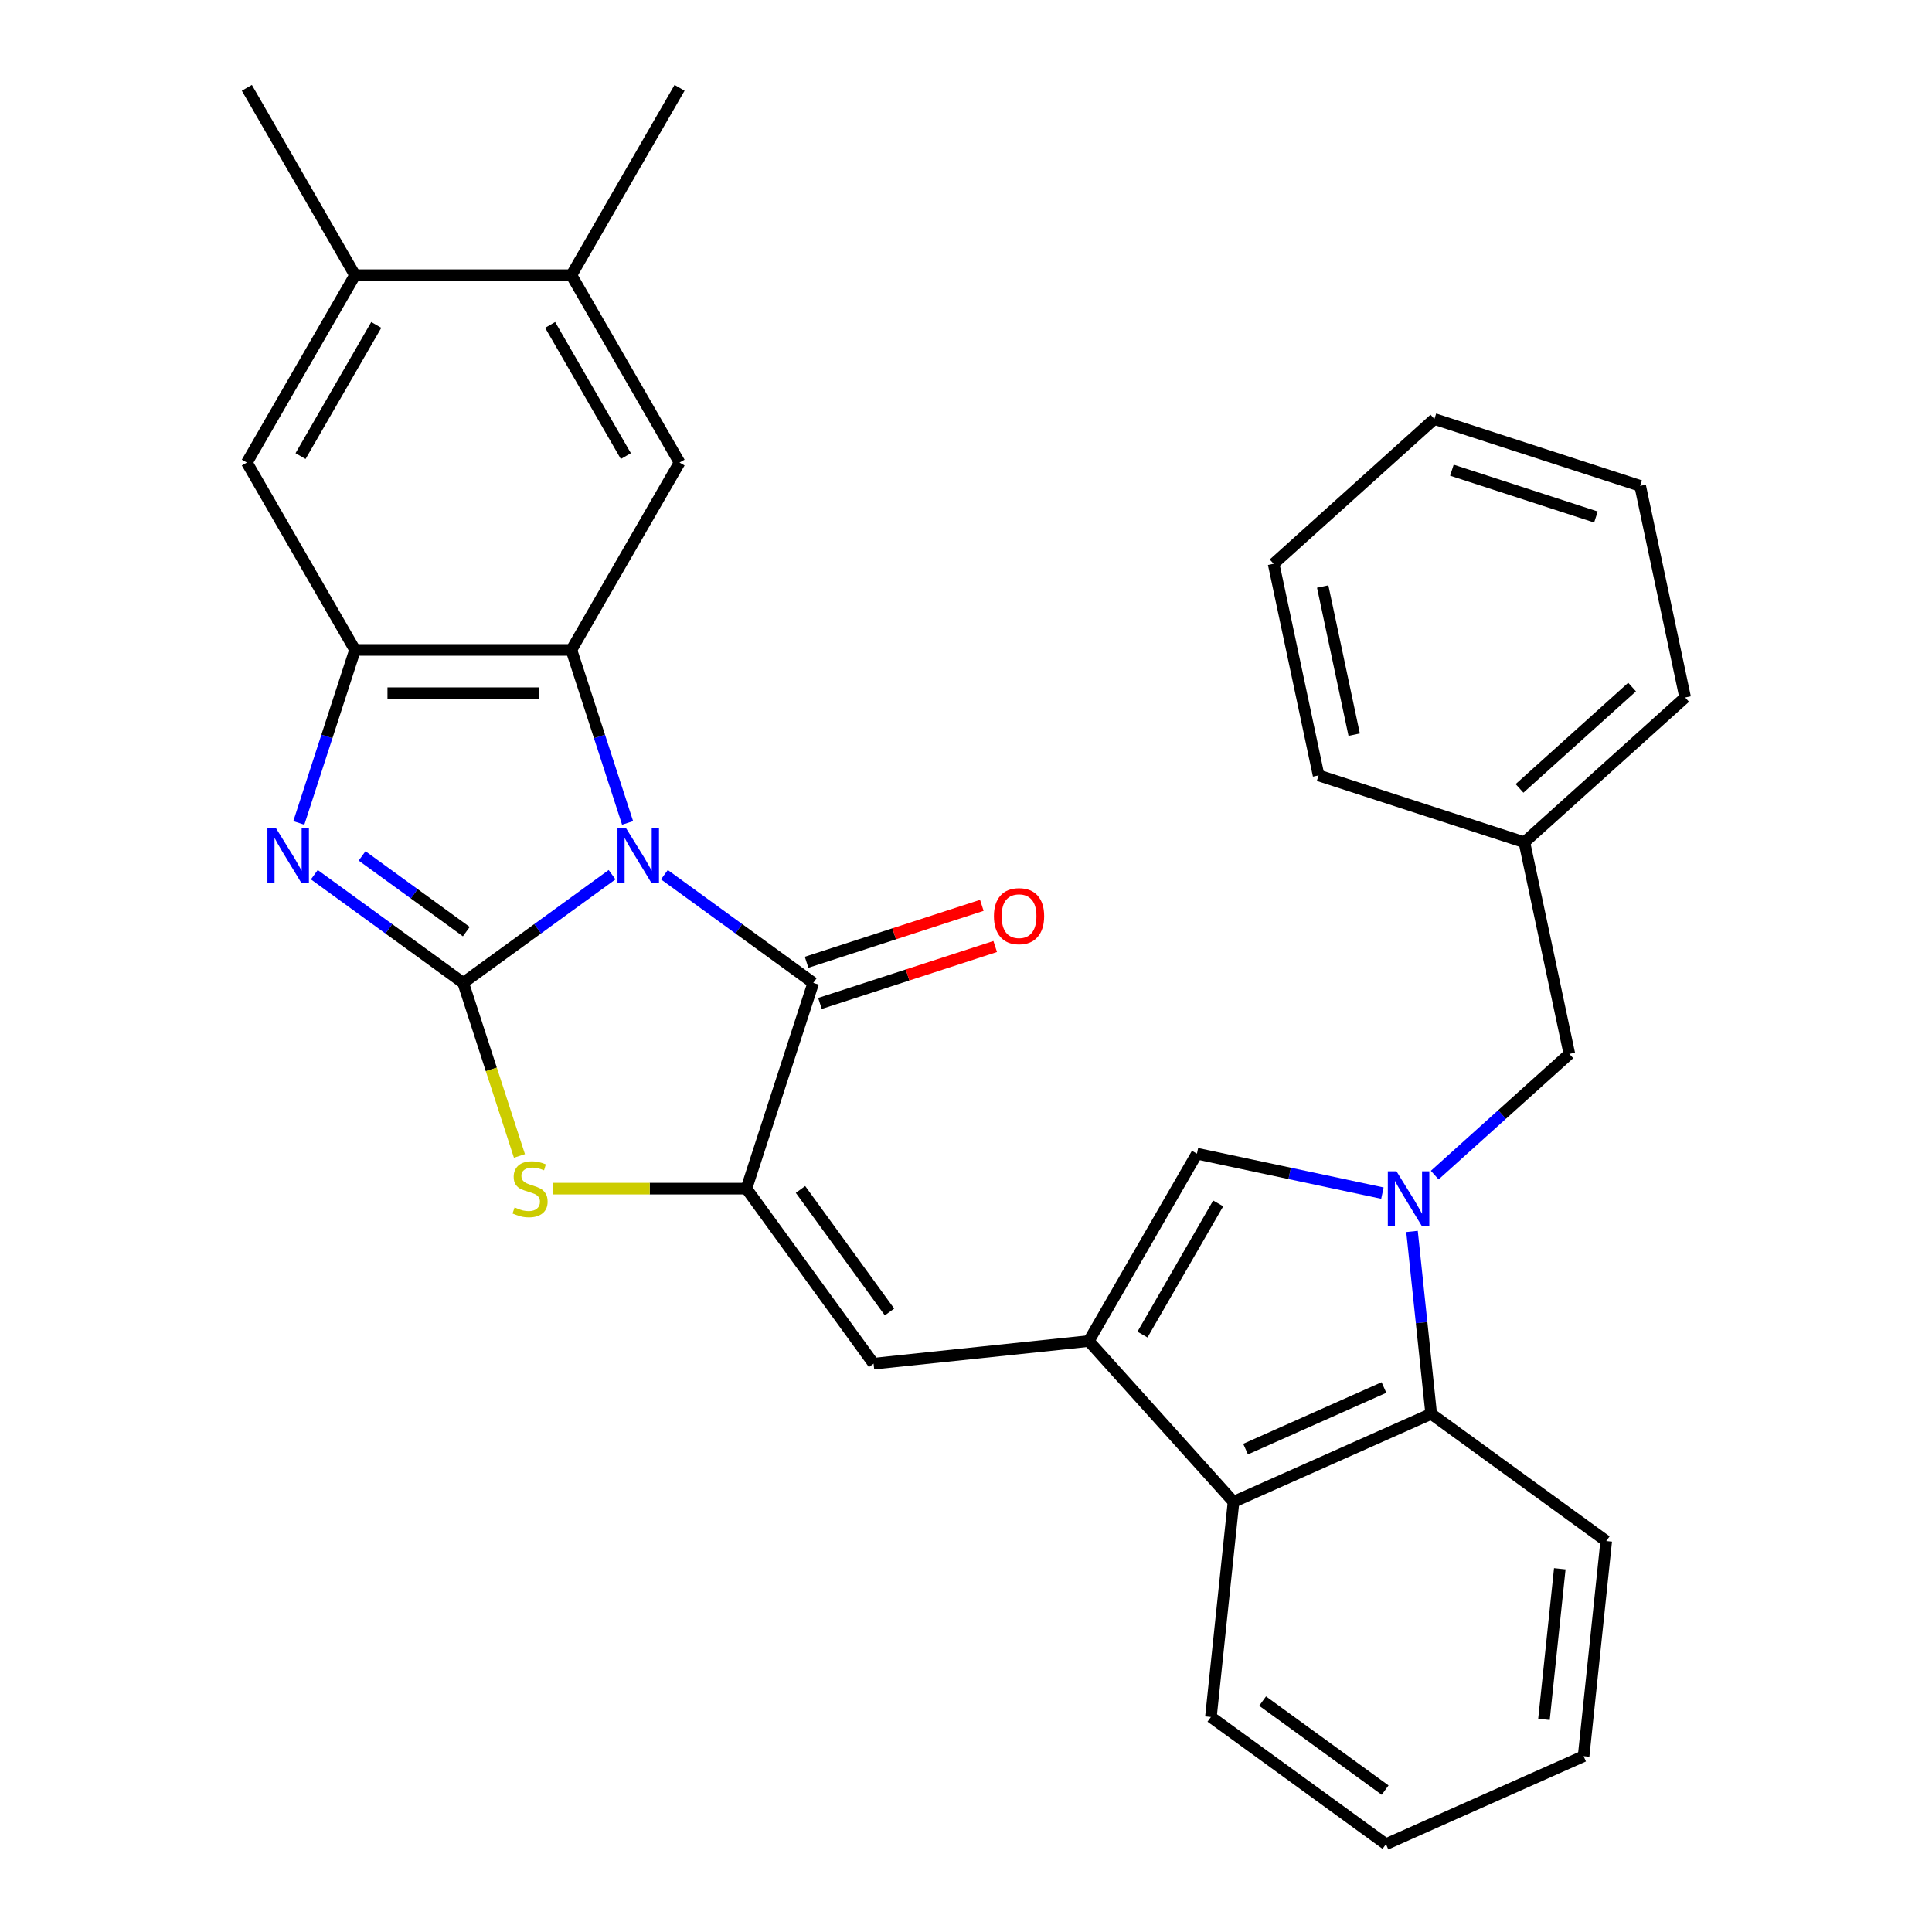 <?xml version='1.0' encoding='iso-8859-1'?>
<svg version='1.1' baseProfile='full'
              xmlns='http://www.w3.org/2000/svg'
                      xmlns:rdkit='http://www.rdkit.org/xml'
                      xmlns:xlink='http://www.w3.org/1999/xlink'
                  xml:space='preserve'
width='1000px' height='1000px' viewBox='0 0 1000 1000'>
<!-- END OF HEADER -->
<rect style='opacity:1.0;fill:#FFFFFF;stroke:none' width='1000' height='1000' x='0' y='0'> </rect>
<path class='bond-0' d='M 316.812,452.744 L 278.283,480.737' style='fill:none;fill-rule:evenodd;stroke:#0000FF;stroke-width:6px;stroke-linecap:butt;stroke-linejoin:miter;stroke-opacity:1' />
<path class='bond-0' d='M 278.283,480.737 L 239.754,508.73' style='fill:none;fill-rule:evenodd;stroke:#000000;stroke-width:6px;stroke-linecap:butt;stroke-linejoin:miter;stroke-opacity:1' />
<path class='bond-1' d='M 324.841,425.947 L 310.294,381.175' style='fill:none;fill-rule:evenodd;stroke:#0000FF;stroke-width:6px;stroke-linecap:butt;stroke-linejoin:miter;stroke-opacity:1' />
<path class='bond-1' d='M 310.294,381.175 L 295.746,336.402' style='fill:none;fill-rule:evenodd;stroke:#000000;stroke-width:6px;stroke-linecap:butt;stroke-linejoin:miter;stroke-opacity:1' />
<path class='bond-2' d='M 343.892,452.744 L 382.421,480.737' style='fill:none;fill-rule:evenodd;stroke:#0000FF;stroke-width:6px;stroke-linecap:butt;stroke-linejoin:miter;stroke-opacity:1' />
<path class='bond-2' d='M 382.421,480.737 L 420.95,508.73' style='fill:none;fill-rule:evenodd;stroke:#000000;stroke-width:6px;stroke-linecap:butt;stroke-linejoin:miter;stroke-opacity:1' />
<path class='bond-4' d='M 239.754,508.73 L 201.224,480.737' style='fill:none;fill-rule:evenodd;stroke:#000000;stroke-width:6px;stroke-linecap:butt;stroke-linejoin:miter;stroke-opacity:1' />
<path class='bond-4' d='M 201.224,480.737 L 162.695,452.744' style='fill:none;fill-rule:evenodd;stroke:#0000FF;stroke-width:6px;stroke-linecap:butt;stroke-linejoin:miter;stroke-opacity:1' />
<path class='bond-4' d='M 241.359,482.213 L 214.389,462.618' style='fill:none;fill-rule:evenodd;stroke:#000000;stroke-width:6px;stroke-linecap:butt;stroke-linejoin:miter;stroke-opacity:1' />
<path class='bond-4' d='M 214.389,462.618 L 187.418,443.022' style='fill:none;fill-rule:evenodd;stroke:#0000FF;stroke-width:6px;stroke-linecap:butt;stroke-linejoin:miter;stroke-opacity:1' />
<path class='bond-6' d='M 239.754,508.73 L 254.307,553.523' style='fill:none;fill-rule:evenodd;stroke:#000000;stroke-width:6px;stroke-linecap:butt;stroke-linejoin:miter;stroke-opacity:1' />
<path class='bond-6' d='M 254.307,553.523 L 268.861,598.316' style='fill:none;fill-rule:evenodd;stroke:#CCCC00;stroke-width:6px;stroke-linecap:butt;stroke-linejoin:miter;stroke-opacity:1' />
<path class='bond-8' d='M 295.746,336.402 L 183.761,336.402' style='fill:none;fill-rule:evenodd;stroke:#000000;stroke-width:6px;stroke-linecap:butt;stroke-linejoin:miter;stroke-opacity:1' />
<path class='bond-8' d='M 278.949,358.799 L 200.558,358.799' style='fill:none;fill-rule:evenodd;stroke:#000000;stroke-width:6px;stroke-linecap:butt;stroke-linejoin:miter;stroke-opacity:1' />
<path class='bond-13' d='M 295.746,336.402 L 351.739,239.42' style='fill:none;fill-rule:evenodd;stroke:#000000;stroke-width:6px;stroke-linecap:butt;stroke-linejoin:miter;stroke-opacity:1' />
<path class='bond-3' d='M 420.95,508.73 L 386.345,615.235' style='fill:none;fill-rule:evenodd;stroke:#000000;stroke-width:6px;stroke-linecap:butt;stroke-linejoin:miter;stroke-opacity:1' />
<path class='bond-18' d='M 424.411,519.381 L 469.763,504.645' style='fill:none;fill-rule:evenodd;stroke:#000000;stroke-width:6px;stroke-linecap:butt;stroke-linejoin:miter;stroke-opacity:1' />
<path class='bond-18' d='M 469.763,504.645 L 515.116,489.909' style='fill:none;fill-rule:evenodd;stroke:#FF0000;stroke-width:6px;stroke-linecap:butt;stroke-linejoin:miter;stroke-opacity:1' />
<path class='bond-18' d='M 417.49,498.08 L 462.842,483.344' style='fill:none;fill-rule:evenodd;stroke:#000000;stroke-width:6px;stroke-linecap:butt;stroke-linejoin:miter;stroke-opacity:1' />
<path class='bond-18' d='M 462.842,483.344 L 508.195,468.608' style='fill:none;fill-rule:evenodd;stroke:#FF0000;stroke-width:6px;stroke-linecap:butt;stroke-linejoin:miter;stroke-opacity:1' />
<path class='bond-10' d='M 386.345,615.235 L 452.168,705.834' style='fill:none;fill-rule:evenodd;stroke:#000000;stroke-width:6px;stroke-linecap:butt;stroke-linejoin:miter;stroke-opacity:1' />
<path class='bond-10' d='M 414.338,615.66 L 460.414,679.079' style='fill:none;fill-rule:evenodd;stroke:#000000;stroke-width:6px;stroke-linecap:butt;stroke-linejoin:miter;stroke-opacity:1' />
<path class='bond-32' d='M 386.345,615.235 L 336.292,615.235' style='fill:none;fill-rule:evenodd;stroke:#000000;stroke-width:6px;stroke-linecap:butt;stroke-linejoin:miter;stroke-opacity:1' />
<path class='bond-32' d='M 336.292,615.235 L 286.239,615.235' style='fill:none;fill-rule:evenodd;stroke:#CCCC00;stroke-width:6px;stroke-linecap:butt;stroke-linejoin:miter;stroke-opacity:1' />
<path class='bond-31' d='M 154.666,425.947 L 169.213,381.175' style='fill:none;fill-rule:evenodd;stroke:#0000FF;stroke-width:6px;stroke-linecap:butt;stroke-linejoin:miter;stroke-opacity:1' />
<path class='bond-31' d='M 169.213,381.175 L 183.761,336.402' style='fill:none;fill-rule:evenodd;stroke:#000000;stroke-width:6px;stroke-linecap:butt;stroke-linejoin:miter;stroke-opacity:1' />
<path class='bond-5' d='M 715.532,617.551 L 667.533,607.348' style='fill:none;fill-rule:evenodd;stroke:#0000FF;stroke-width:6px;stroke-linecap:butt;stroke-linejoin:miter;stroke-opacity:1' />
<path class='bond-5' d='M 667.533,607.348 L 619.534,597.145' style='fill:none;fill-rule:evenodd;stroke:#000000;stroke-width:6px;stroke-linecap:butt;stroke-linejoin:miter;stroke-opacity:1' />
<path class='bond-16' d='M 742.612,608.237 L 777.453,576.866' style='fill:none;fill-rule:evenodd;stroke:#0000FF;stroke-width:6px;stroke-linecap:butt;stroke-linejoin:miter;stroke-opacity:1' />
<path class='bond-16' d='M 777.453,576.866 L 812.294,545.495' style='fill:none;fill-rule:evenodd;stroke:#000000;stroke-width:6px;stroke-linecap:butt;stroke-linejoin:miter;stroke-opacity:1' />
<path class='bond-34' d='M 730.855,637.388 L 735.816,684.595' style='fill:none;fill-rule:evenodd;stroke:#0000FF;stroke-width:6px;stroke-linecap:butt;stroke-linejoin:miter;stroke-opacity:1' />
<path class='bond-34' d='M 735.816,684.595 L 740.778,731.801' style='fill:none;fill-rule:evenodd;stroke:#000000;stroke-width:6px;stroke-linecap:butt;stroke-linejoin:miter;stroke-opacity:1' />
<path class='bond-7' d='M 563.541,694.128 L 452.168,705.834' style='fill:none;fill-rule:evenodd;stroke:#000000;stroke-width:6px;stroke-linecap:butt;stroke-linejoin:miter;stroke-opacity:1' />
<path class='bond-9' d='M 563.541,694.128 L 619.534,597.145' style='fill:none;fill-rule:evenodd;stroke:#000000;stroke-width:6px;stroke-linecap:butt;stroke-linejoin:miter;stroke-opacity:1' />
<path class='bond-9' d='M 591.336,690.779 L 630.531,622.891' style='fill:none;fill-rule:evenodd;stroke:#000000;stroke-width:6px;stroke-linecap:butt;stroke-linejoin:miter;stroke-opacity:1' />
<path class='bond-12' d='M 563.541,694.128 L 638.474,777.35' style='fill:none;fill-rule:evenodd;stroke:#000000;stroke-width:6px;stroke-linecap:butt;stroke-linejoin:miter;stroke-opacity:1' />
<path class='bond-14' d='M 183.761,336.402 L 127.768,239.42' style='fill:none;fill-rule:evenodd;stroke:#000000;stroke-width:6px;stroke-linecap:butt;stroke-linejoin:miter;stroke-opacity:1' />
<path class='bond-11' d='M 740.778,731.801 L 638.474,777.35' style='fill:none;fill-rule:evenodd;stroke:#000000;stroke-width:6px;stroke-linecap:butt;stroke-linejoin:miter;stroke-opacity:1' />
<path class='bond-11' d='M 716.322,718.172 L 644.71,750.056' style='fill:none;fill-rule:evenodd;stroke:#000000;stroke-width:6px;stroke-linecap:butt;stroke-linejoin:miter;stroke-opacity:1' />
<path class='bond-20' d='M 740.778,731.801 L 831.376,797.624' style='fill:none;fill-rule:evenodd;stroke:#000000;stroke-width:6px;stroke-linecap:butt;stroke-linejoin:miter;stroke-opacity:1' />
<path class='bond-21' d='M 638.474,777.35 L 626.768,888.722' style='fill:none;fill-rule:evenodd;stroke:#000000;stroke-width:6px;stroke-linecap:butt;stroke-linejoin:miter;stroke-opacity:1' />
<path class='bond-15' d='M 351.739,239.42 L 295.746,142.437' style='fill:none;fill-rule:evenodd;stroke:#000000;stroke-width:6px;stroke-linecap:butt;stroke-linejoin:miter;stroke-opacity:1' />
<path class='bond-15' d='M 323.944,236.071 L 284.749,168.183' style='fill:none;fill-rule:evenodd;stroke:#000000;stroke-width:6px;stroke-linecap:butt;stroke-linejoin:miter;stroke-opacity:1' />
<path class='bond-33' d='M 127.768,239.42 L 183.761,142.437' style='fill:none;fill-rule:evenodd;stroke:#000000;stroke-width:6px;stroke-linecap:butt;stroke-linejoin:miter;stroke-opacity:1' />
<path class='bond-33' d='M 155.563,236.071 L 194.758,168.183' style='fill:none;fill-rule:evenodd;stroke:#000000;stroke-width:6px;stroke-linecap:butt;stroke-linejoin:miter;stroke-opacity:1' />
<path class='bond-17' d='M 295.746,142.437 L 183.761,142.437' style='fill:none;fill-rule:evenodd;stroke:#000000;stroke-width:6px;stroke-linecap:butt;stroke-linejoin:miter;stroke-opacity:1' />
<path class='bond-22' d='M 295.746,142.437 L 351.739,45.455' style='fill:none;fill-rule:evenodd;stroke:#000000;stroke-width:6px;stroke-linecap:butt;stroke-linejoin:miter;stroke-opacity:1' />
<path class='bond-19' d='M 812.294,545.495 L 789.011,435.957' style='fill:none;fill-rule:evenodd;stroke:#000000;stroke-width:6px;stroke-linecap:butt;stroke-linejoin:miter;stroke-opacity:1' />
<path class='bond-23' d='M 183.761,142.437 L 127.768,45.455' style='fill:none;fill-rule:evenodd;stroke:#000000;stroke-width:6px;stroke-linecap:butt;stroke-linejoin:miter;stroke-opacity:1' />
<path class='bond-24' d='M 789.011,435.957 L 872.232,361.024' style='fill:none;fill-rule:evenodd;stroke:#000000;stroke-width:6px;stroke-linecap:butt;stroke-linejoin:miter;stroke-opacity:1' />
<path class='bond-24' d='M 786.507,408.073 L 844.762,355.619' style='fill:none;fill-rule:evenodd;stroke:#000000;stroke-width:6px;stroke-linecap:butt;stroke-linejoin:miter;stroke-opacity:1' />
<path class='bond-25' d='M 789.011,435.957 L 682.506,401.351' style='fill:none;fill-rule:evenodd;stroke:#000000;stroke-width:6px;stroke-linecap:butt;stroke-linejoin:miter;stroke-opacity:1' />
<path class='bond-35' d='M 831.376,797.624 L 819.671,908.997' style='fill:none;fill-rule:evenodd;stroke:#000000;stroke-width:6px;stroke-linecap:butt;stroke-linejoin:miter;stroke-opacity:1' />
<path class='bond-35' d='M 807.346,811.989 L 799.152,889.95' style='fill:none;fill-rule:evenodd;stroke:#000000;stroke-width:6px;stroke-linecap:butt;stroke-linejoin:miter;stroke-opacity:1' />
<path class='bond-27' d='M 626.768,888.722 L 717.366,954.545' style='fill:none;fill-rule:evenodd;stroke:#000000;stroke-width:6px;stroke-linecap:butt;stroke-linejoin:miter;stroke-opacity:1' />
<path class='bond-27' d='M 653.523,880.476 L 716.941,926.552' style='fill:none;fill-rule:evenodd;stroke:#000000;stroke-width:6px;stroke-linecap:butt;stroke-linejoin:miter;stroke-opacity:1' />
<path class='bond-29' d='M 872.232,361.024 L 848.949,251.485' style='fill:none;fill-rule:evenodd;stroke:#000000;stroke-width:6px;stroke-linecap:butt;stroke-linejoin:miter;stroke-opacity:1' />
<path class='bond-28' d='M 682.506,401.351 L 659.223,291.813' style='fill:none;fill-rule:evenodd;stroke:#000000;stroke-width:6px;stroke-linecap:butt;stroke-linejoin:miter;stroke-opacity:1' />
<path class='bond-28' d='M 700.921,380.264 L 684.623,303.587' style='fill:none;fill-rule:evenodd;stroke:#000000;stroke-width:6px;stroke-linecap:butt;stroke-linejoin:miter;stroke-opacity:1' />
<path class='bond-26' d='M 819.671,908.997 L 717.366,954.545' style='fill:none;fill-rule:evenodd;stroke:#000000;stroke-width:6px;stroke-linecap:butt;stroke-linejoin:miter;stroke-opacity:1' />
<path class='bond-30' d='M 659.223,291.813 L 742.444,216.88' style='fill:none;fill-rule:evenodd;stroke:#000000;stroke-width:6px;stroke-linecap:butt;stroke-linejoin:miter;stroke-opacity:1' />
<path class='bond-36' d='M 848.949,251.485 L 742.444,216.88' style='fill:none;fill-rule:evenodd;stroke:#000000;stroke-width:6px;stroke-linecap:butt;stroke-linejoin:miter;stroke-opacity:1' />
<path class='bond-36' d='M 826.052,267.595 L 751.499,243.371' style='fill:none;fill-rule:evenodd;stroke:#000000;stroke-width:6px;stroke-linecap:butt;stroke-linejoin:miter;stroke-opacity:1' />
<path  class='atom-0' d='M 324.092 428.747
L 333.372 443.747
Q 334.292 445.227, 335.772 447.907
Q 337.252 450.587, 337.332 450.747
L 337.332 428.747
L 341.092 428.747
L 341.092 457.067
L 337.212 457.067
L 327.252 440.667
Q 326.092 438.747, 324.852 436.547
Q 323.652 434.347, 323.292 433.667
L 323.292 457.067
L 319.612 457.067
L 319.612 428.747
L 324.092 428.747
' fill='#0000FF'/>
<path  class='atom-5' d='M 142.895 428.747
L 152.175 443.747
Q 153.095 445.227, 154.575 447.907
Q 156.055 450.587, 156.135 450.747
L 156.135 428.747
L 159.895 428.747
L 159.895 457.067
L 156.015 457.067
L 146.055 440.667
Q 144.895 438.747, 143.655 436.547
Q 142.455 434.347, 142.095 433.667
L 142.095 457.067
L 138.415 457.067
L 138.415 428.747
L 142.895 428.747
' fill='#0000FF'/>
<path  class='atom-6' d='M 722.812 606.269
L 732.092 621.269
Q 733.012 622.749, 734.492 625.429
Q 735.972 628.109, 736.052 628.269
L 736.052 606.269
L 739.812 606.269
L 739.812 634.589
L 735.932 634.589
L 725.972 618.189
Q 724.812 616.269, 723.572 614.069
Q 722.372 611.869, 722.012 611.189
L 722.012 634.589
L 718.332 634.589
L 718.332 606.269
L 722.812 606.269
' fill='#0000FF'/>
<path  class='atom-7' d='M 266.359 624.955
Q 266.679 625.075, 267.999 625.635
Q 269.319 626.195, 270.759 626.555
Q 272.239 626.875, 273.679 626.875
Q 276.359 626.875, 277.919 625.595
Q 279.479 624.275, 279.479 621.995
Q 279.479 620.435, 278.679 619.475
Q 277.919 618.515, 276.719 617.995
Q 275.519 617.475, 273.519 616.875
Q 270.999 616.115, 269.479 615.395
Q 267.999 614.675, 266.919 613.155
Q 265.879 611.635, 265.879 609.075
Q 265.879 605.515, 268.279 603.315
Q 270.719 601.115, 275.519 601.115
Q 278.799 601.115, 282.519 602.675
L 281.599 605.755
Q 278.199 604.355, 275.639 604.355
Q 272.879 604.355, 271.359 605.515
Q 269.839 606.635, 269.879 608.595
Q 269.879 610.115, 270.639 611.035
Q 271.439 611.955, 272.559 612.475
Q 273.719 612.995, 275.639 613.595
Q 278.199 614.395, 279.719 615.195
Q 281.239 615.995, 282.319 617.635
Q 283.439 619.235, 283.439 621.995
Q 283.439 625.915, 280.799 628.035
Q 278.199 630.115, 273.839 630.115
Q 271.319 630.115, 269.399 629.555
Q 267.519 629.035, 265.279 628.115
L 266.359 624.955
' fill='#CCCC00'/>
<path  class='atom-19' d='M 514.455 474.205
Q 514.455 467.405, 517.815 463.605
Q 521.175 459.805, 527.455 459.805
Q 533.735 459.805, 537.095 463.605
Q 540.455 467.405, 540.455 474.205
Q 540.455 481.085, 537.055 485.005
Q 533.655 488.885, 527.455 488.885
Q 521.215 488.885, 517.815 485.005
Q 514.455 481.125, 514.455 474.205
M 527.455 485.685
Q 531.775 485.685, 534.095 482.805
Q 536.455 479.885, 536.455 474.205
Q 536.455 468.645, 534.095 465.845
Q 531.775 463.005, 527.455 463.005
Q 523.135 463.005, 520.775 465.805
Q 518.455 468.605, 518.455 474.205
Q 518.455 479.925, 520.775 482.805
Q 523.135 485.685, 527.455 485.685
' fill='#FF0000'/>
</svg>
